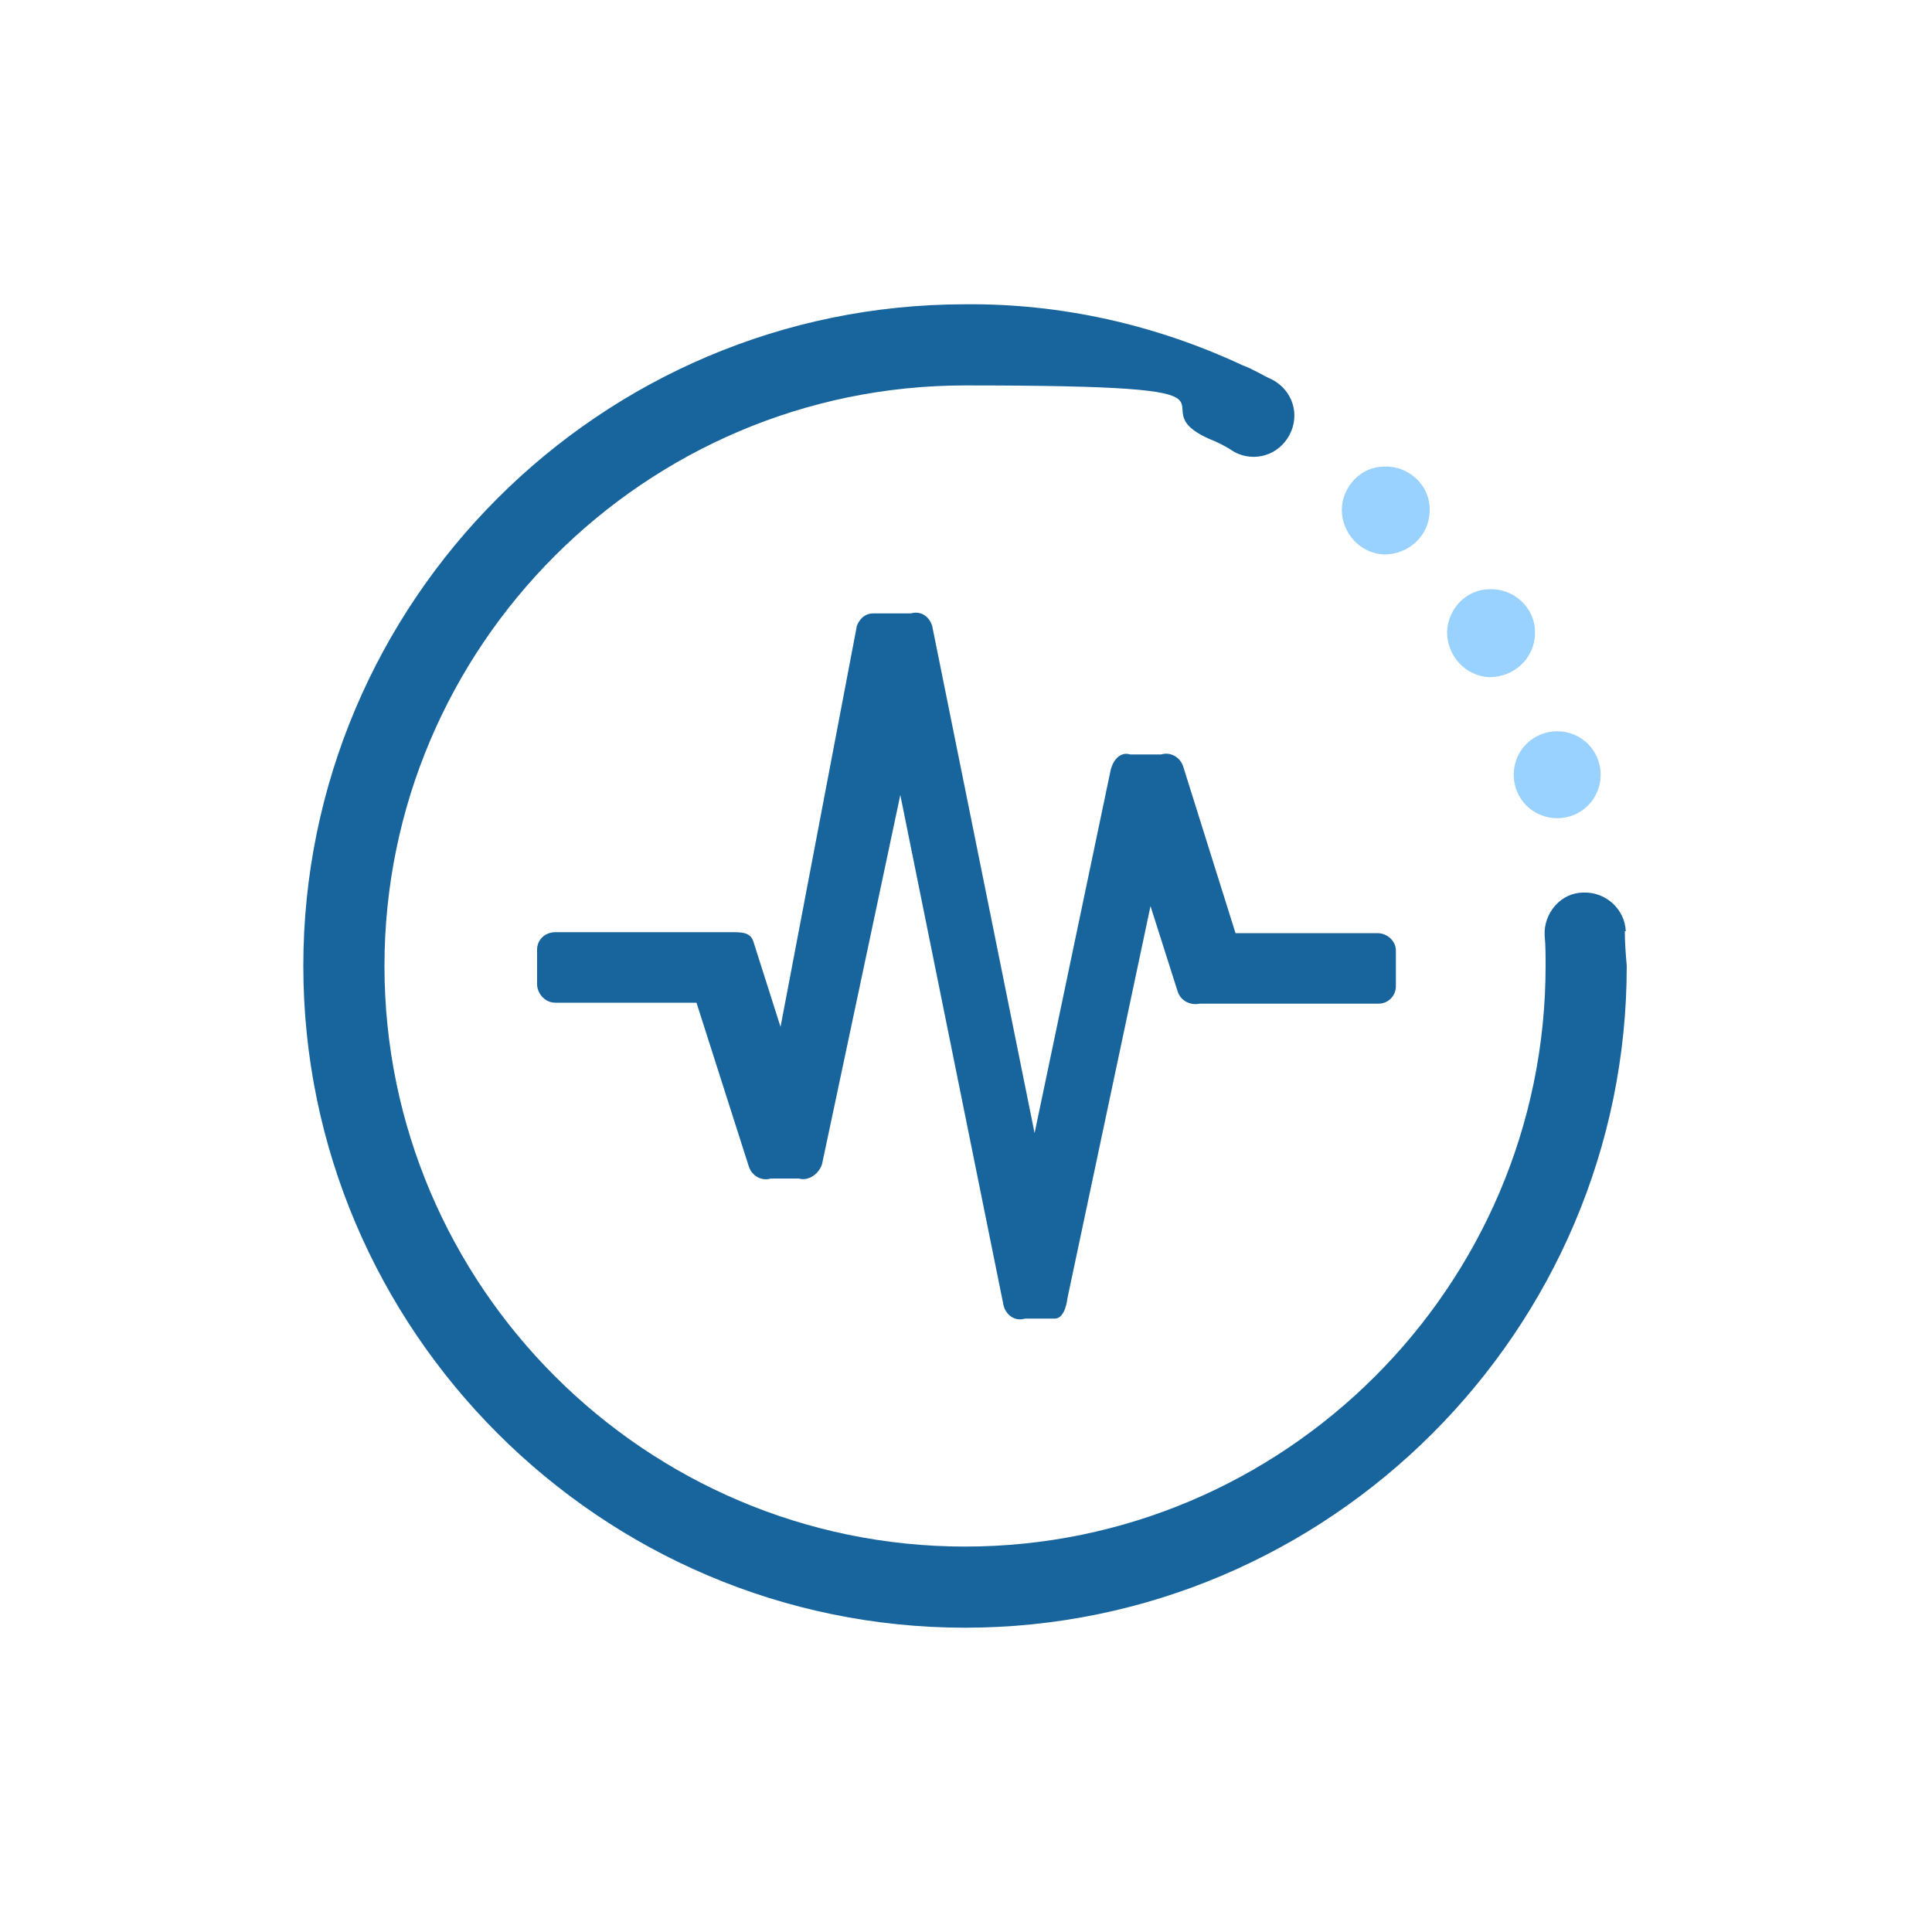 <?xml version="1.0" encoding="UTF-8"?>
<svg id="_图层_1" data-name=" 图层 1" xmlns="http://www.w3.org/2000/svg" version="1.1" viewBox="0 0 200 200">
  <defs>
    <style>
      .cls-1 {
        fill: #99d1ff;
      }

      .cls-1, .cls-2 {
        stroke-width: 0px;
      }

      .cls-2 {
        fill: #18659e;
      }
    </style>
  </defs>
  <path class="cls-2" d="M168.3,96.4c-.1-2.3-2.1-4.1-4.4-4-2.3,0-4.1,2.1-4,4.4.1,1.1.1,2.1.1,3.2,0,33.1-27,60.1-60.1,60.1s-60.1-27-60.1-60.1,27-60.1,60.1-60.1,17.3,1.9,25.2,5.5c1,.4,1.8.8,2.7,1.4,2.1,1.1,4.6.3,5.7-1.8,1.1-2.1.3-4.6-1.8-5.7-1.1-.5-2-1.1-3.1-1.5-9-4.2-18.8-6.4-28.7-6.3-37.8,0-68.5,30.8-68.5,68.5s30.8,68.5,68.5,68.5,68.5-30.8,68.5-68.5c-.1-1.2-.2-2.4-.2-3.6h0Z"/>
  <path class="cls-1" d="M156.7,80.2c0,2.5,2,4.5,4.5,4.5s4.5-2,4.5-4.5h0c0-2.5-2-4.5-4.5-4.5s-4.5,2-4.5,4.5ZM149.8,65.4c0,2.5,1.9,4.6,4.4,4.7,2.5,0,4.6-1.9,4.7-4.4v-.3c0-2.5-2.2-4.5-4.7-4.4-2.4,0-4.3,2-4.4,4.4ZM138.9,52.7c0,2.5,1.9,4.6,4.4,4.7,2.5,0,4.6-1.9,4.7-4.4v-.3c0-2.5-2.2-4.5-4.7-4.4-2.4,0-4.3,2-4.4,4.4Z"/>
  <path class="cls-2" d="M142.5,103.9h-18.3c-1,.2-2-.3-2.3-1.3h0l-2.8-8.8-8.6,40.6s-.2,2.1-1.3,2.1h-3.1c-1,.3-1.9-.3-2.2-1.3l-10.7-52.9-8.1,38.2c-.3,1-1.4,1.8-2.4,1.5h-2.9c-1,.3-2-.3-2.3-1.3l-5.4-16.9h-14.6c-1,0-1.8-.8-1.9-1.8h0v-3.7c0-1,.8-1.8,1.9-1.8h18.2c1.1,0,2,0,2.3,1l2.8,8.8,7.9-41.5s.4-1.3,1.7-1.3h3.9c1-.3,1.9.3,2.2,1.3l10.6,52.5,7.9-37.7c.3-1,1-1.8,2-1.5h3.2c1-.3,2,.3,2.3,1.3h0l5.4,17.2h14.7c1,0,1.9.8,1.9,1.8v3.7c0,1-.8,1.8-1.8,1.8h-.2Z"/>
</svg>